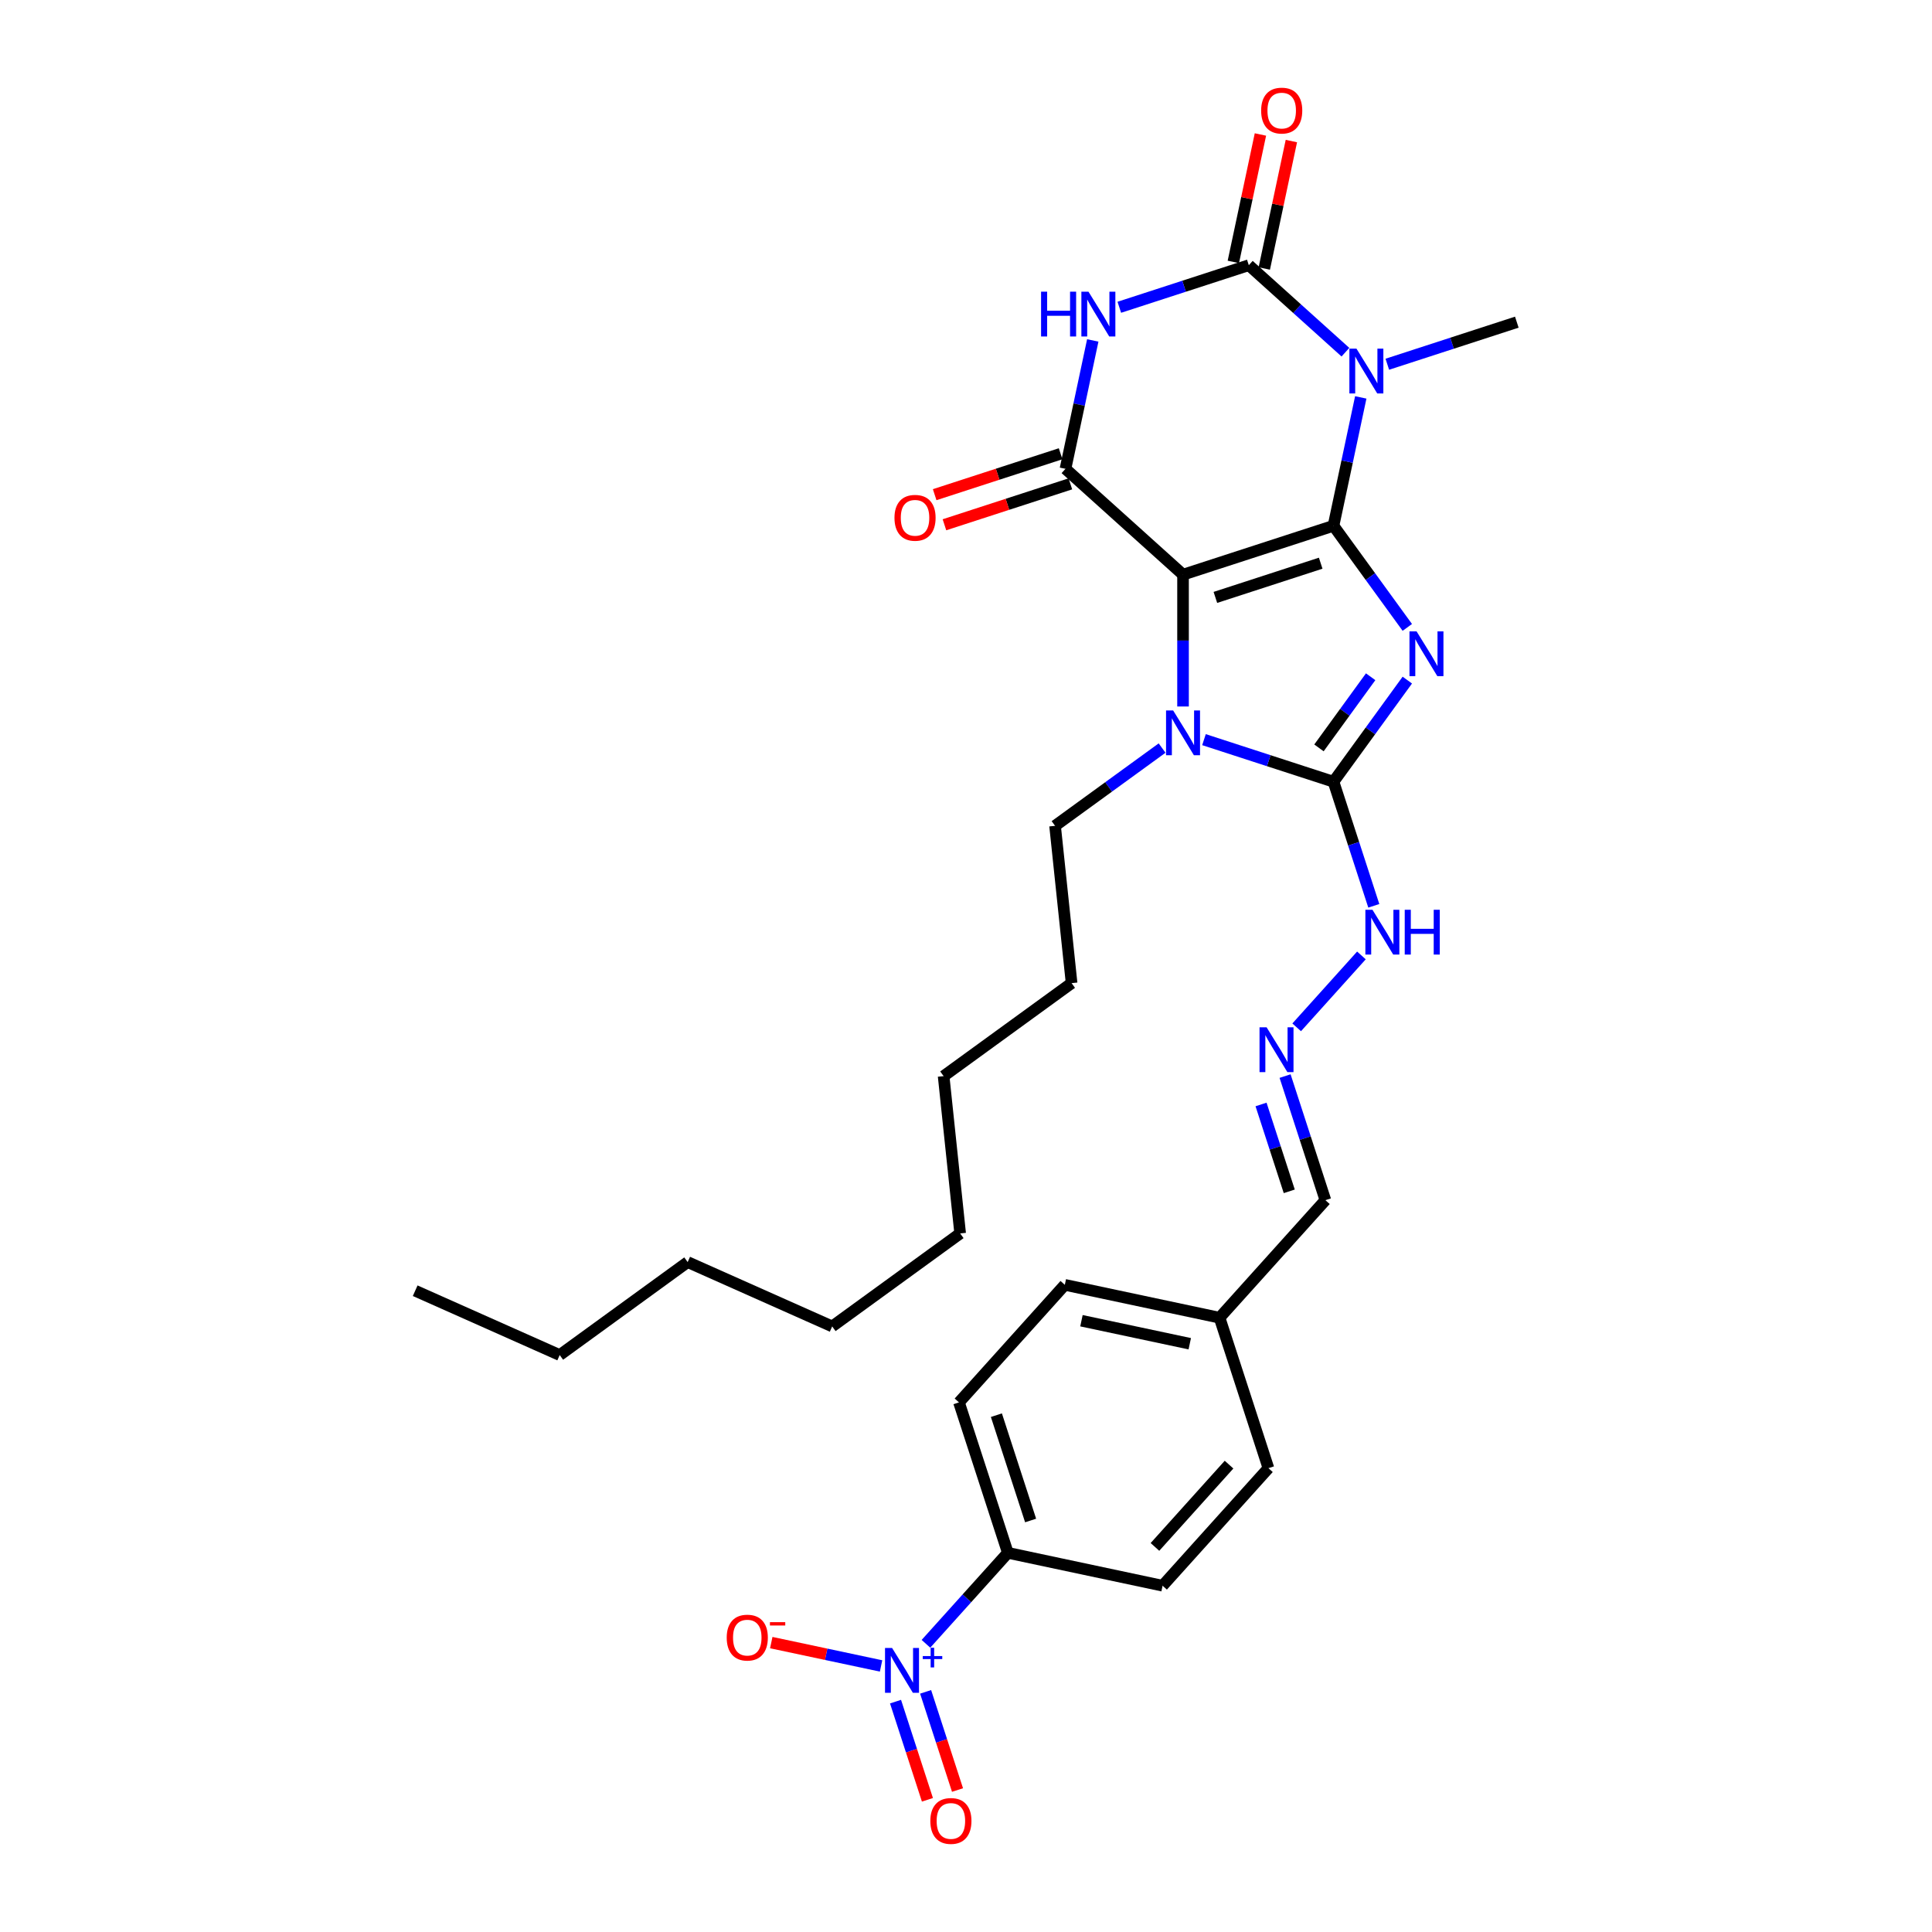 <?xml version='1.0' encoding='iso-8859-1'?>
<svg version='1.1' baseProfile='full'
              xmlns='http://www.w3.org/2000/svg'
                      xmlns:rdkit='http://www.rdkit.org/xml'
                      xmlns:xlink='http://www.w3.org/1999/xlink'
                  xml:space='preserve'
width='1000px' height='1000px' viewBox='0 0 1000 1000'>
<!-- END OF HEADER -->
<rect style='opacity:1.0;fill:#FFFFFF;stroke:none' width='1000' height='1000' x='0' y='0'> </rect>
<path class='bond-0' d='M 690.208,272.141 L 709.315,298.44' style='fill:none;fill-rule:evenodd;stroke:#000000;stroke-width:6px;stroke-linecap:butt;stroke-linejoin:miter;stroke-opacity:1' />
<path class='bond-0' d='M 709.315,298.44 L 728.423,324.74' style='fill:none;fill-rule:evenodd;stroke:#0000FF;stroke-width:6px;stroke-linecap:butt;stroke-linejoin:miter;stroke-opacity:1' />
<path class='bond-1' d='M 690.208,272.141 L 612.338,297.442' style='fill:none;fill-rule:evenodd;stroke:#000000;stroke-width:6px;stroke-linecap:butt;stroke-linejoin:miter;stroke-opacity:1' />
<path class='bond-1' d='M 683.587,291.51 L 629.079,309.221' style='fill:none;fill-rule:evenodd;stroke:#000000;stroke-width:6px;stroke-linecap:butt;stroke-linejoin:miter;stroke-opacity:1' />
<path class='bond-2' d='M 690.208,272.141 L 697.27,238.917' style='fill:none;fill-rule:evenodd;stroke:#000000;stroke-width:6px;stroke-linecap:butt;stroke-linejoin:miter;stroke-opacity:1' />
<path class='bond-2' d='M 697.27,238.917 L 704.331,205.694' style='fill:none;fill-rule:evenodd;stroke:#0000FF;stroke-width:6px;stroke-linecap:butt;stroke-linejoin:miter;stroke-opacity:1' />
<path class='bond-4' d='M 728.423,352.021 L 709.315,378.321' style='fill:none;fill-rule:evenodd;stroke:#0000FF;stroke-width:6px;stroke-linecap:butt;stroke-linejoin:miter;stroke-opacity:1' />
<path class='bond-4' d='M 709.315,378.321 L 690.208,404.62' style='fill:none;fill-rule:evenodd;stroke:#000000;stroke-width:6px;stroke-linecap:butt;stroke-linejoin:miter;stroke-opacity:1' />
<path class='bond-4' d='M 709.443,350.286 L 696.067,368.696' style='fill:none;fill-rule:evenodd;stroke:#0000FF;stroke-width:6px;stroke-linecap:butt;stroke-linejoin:miter;stroke-opacity:1' />
<path class='bond-4' d='M 696.067,368.696 L 682.692,387.105' style='fill:none;fill-rule:evenodd;stroke:#000000;stroke-width:6px;stroke-linecap:butt;stroke-linejoin:miter;stroke-opacity:1' />
<path class='bond-6' d='M 612.338,297.442 L 551.492,242.656' style='fill:none;fill-rule:evenodd;stroke:#000000;stroke-width:6px;stroke-linecap:butt;stroke-linejoin:miter;stroke-opacity:1' />
<path class='bond-7' d='M 612.338,297.442 L 612.338,331.56' style='fill:none;fill-rule:evenodd;stroke:#000000;stroke-width:6px;stroke-linecap:butt;stroke-linejoin:miter;stroke-opacity:1' />
<path class='bond-7' d='M 612.338,331.56 L 612.338,365.678' style='fill:none;fill-rule:evenodd;stroke:#0000FF;stroke-width:6px;stroke-linecap:butt;stroke-linejoin:miter;stroke-opacity:1' />
<path class='bond-3' d='M 696.39,182.292 L 671.387,159.78' style='fill:none;fill-rule:evenodd;stroke:#0000FF;stroke-width:6px;stroke-linecap:butt;stroke-linejoin:miter;stroke-opacity:1' />
<path class='bond-3' d='M 671.387,159.78 L 646.384,137.267' style='fill:none;fill-rule:evenodd;stroke:#000000;stroke-width:6px;stroke-linecap:butt;stroke-linejoin:miter;stroke-opacity:1' />
<path class='bond-16' d='M 718.071,188.531 L 751.586,177.641' style='fill:none;fill-rule:evenodd;stroke:#0000FF;stroke-width:6px;stroke-linecap:butt;stroke-linejoin:miter;stroke-opacity:1' />
<path class='bond-16' d='M 751.586,177.641 L 785.1,166.752' style='fill:none;fill-rule:evenodd;stroke:#000000;stroke-width:6px;stroke-linecap:butt;stroke-linejoin:miter;stroke-opacity:1' />
<path class='bond-5' d='M 646.384,137.267 L 612.87,148.156' style='fill:none;fill-rule:evenodd;stroke:#000000;stroke-width:6px;stroke-linecap:butt;stroke-linejoin:miter;stroke-opacity:1' />
<path class='bond-5' d='M 612.87,148.156 L 579.355,159.046' style='fill:none;fill-rule:evenodd;stroke:#0000FF;stroke-width:6px;stroke-linecap:butt;stroke-linejoin:miter;stroke-opacity:1' />
<path class='bond-13' d='M 654.393,138.969 L 661.403,105.991' style='fill:none;fill-rule:evenodd;stroke:#000000;stroke-width:6px;stroke-linecap:butt;stroke-linejoin:miter;stroke-opacity:1' />
<path class='bond-13' d='M 661.403,105.991 L 668.413,73.014' style='fill:none;fill-rule:evenodd;stroke:#FF0000;stroke-width:6px;stroke-linecap:butt;stroke-linejoin:miter;stroke-opacity:1' />
<path class='bond-13' d='M 638.376,135.565 L 645.385,102.587' style='fill:none;fill-rule:evenodd;stroke:#000000;stroke-width:6px;stroke-linecap:butt;stroke-linejoin:miter;stroke-opacity:1' />
<path class='bond-13' d='M 645.385,102.587 L 652.395,69.609' style='fill:none;fill-rule:evenodd;stroke:#FF0000;stroke-width:6px;stroke-linecap:butt;stroke-linejoin:miter;stroke-opacity:1' />
<path class='bond-10' d='M 690.208,404.62 L 700.642,436.735' style='fill:none;fill-rule:evenodd;stroke:#000000;stroke-width:6px;stroke-linecap:butt;stroke-linejoin:miter;stroke-opacity:1' />
<path class='bond-10' d='M 700.642,436.735 L 711.077,468.849' style='fill:none;fill-rule:evenodd;stroke:#0000FF;stroke-width:6px;stroke-linecap:butt;stroke-linejoin:miter;stroke-opacity:1' />
<path class='bond-31' d='M 690.208,404.62 L 656.693,393.731' style='fill:none;fill-rule:evenodd;stroke:#000000;stroke-width:6px;stroke-linecap:butt;stroke-linejoin:miter;stroke-opacity:1' />
<path class='bond-31' d='M 656.693,393.731 L 623.179,382.841' style='fill:none;fill-rule:evenodd;stroke:#0000FF;stroke-width:6px;stroke-linecap:butt;stroke-linejoin:miter;stroke-opacity:1' />
<path class='bond-32' d='M 565.616,176.209 L 558.554,209.432' style='fill:none;fill-rule:evenodd;stroke:#0000FF;stroke-width:6px;stroke-linecap:butt;stroke-linejoin:miter;stroke-opacity:1' />
<path class='bond-32' d='M 558.554,209.432 L 551.492,242.656' style='fill:none;fill-rule:evenodd;stroke:#000000;stroke-width:6px;stroke-linecap:butt;stroke-linejoin:miter;stroke-opacity:1' />
<path class='bond-14' d='M 548.962,234.869 L 516.372,245.458' style='fill:none;fill-rule:evenodd;stroke:#000000;stroke-width:6px;stroke-linecap:butt;stroke-linejoin:miter;stroke-opacity:1' />
<path class='bond-14' d='M 516.372,245.458 L 483.783,256.047' style='fill:none;fill-rule:evenodd;stroke:#FF0000;stroke-width:6px;stroke-linecap:butt;stroke-linejoin:miter;stroke-opacity:1' />
<path class='bond-14' d='M 554.022,250.443 L 521.433,261.032' style='fill:none;fill-rule:evenodd;stroke:#000000;stroke-width:6px;stroke-linecap:butt;stroke-linejoin:miter;stroke-opacity:1' />
<path class='bond-14' d='M 521.433,261.032 L 488.843,271.621' style='fill:none;fill-rule:evenodd;stroke:#FF0000;stroke-width:6px;stroke-linecap:butt;stroke-linejoin:miter;stroke-opacity:1' />
<path class='bond-20' d='M 601.498,387.195 L 573.798,407.32' style='fill:none;fill-rule:evenodd;stroke:#0000FF;stroke-width:6px;stroke-linecap:butt;stroke-linejoin:miter;stroke-opacity:1' />
<path class='bond-20' d='M 573.798,407.32 L 546.098,427.445' style='fill:none;fill-rule:evenodd;stroke:#000000;stroke-width:6px;stroke-linecap:butt;stroke-linejoin:miter;stroke-opacity:1' />
<path class='bond-8' d='M 479.271,850.828 L 500.468,827.287' style='fill:none;fill-rule:evenodd;stroke:#0000FF;stroke-width:6px;stroke-linecap:butt;stroke-linejoin:miter;stroke-opacity:1' />
<path class='bond-8' d='M 500.468,827.287 L 521.665,803.745' style='fill:none;fill-rule:evenodd;stroke:#000000;stroke-width:6px;stroke-linecap:butt;stroke-linejoin:miter;stroke-opacity:1' />
<path class='bond-12' d='M 456.038,862.287 L 427.622,856.247' style='fill:none;fill-rule:evenodd;stroke:#0000FF;stroke-width:6px;stroke-linecap:butt;stroke-linejoin:miter;stroke-opacity:1' />
<path class='bond-12' d='M 427.622,856.247 L 399.205,850.206' style='fill:none;fill-rule:evenodd;stroke:#FF0000;stroke-width:6px;stroke-linecap:butt;stroke-linejoin:miter;stroke-opacity:1' />
<path class='bond-15' d='M 463.524,880.762 L 471.78,906.17' style='fill:none;fill-rule:evenodd;stroke:#0000FF;stroke-width:6px;stroke-linecap:butt;stroke-linejoin:miter;stroke-opacity:1' />
<path class='bond-15' d='M 471.78,906.17 L 480.035,931.577' style='fill:none;fill-rule:evenodd;stroke:#FF0000;stroke-width:6px;stroke-linecap:butt;stroke-linejoin:miter;stroke-opacity:1' />
<path class='bond-15' d='M 479.098,875.701 L 487.353,901.109' style='fill:none;fill-rule:evenodd;stroke:#0000FF;stroke-width:6px;stroke-linecap:butt;stroke-linejoin:miter;stroke-opacity:1' />
<path class='bond-15' d='M 487.353,901.109 L 495.609,926.517' style='fill:none;fill-rule:evenodd;stroke:#FF0000;stroke-width:6px;stroke-linecap:butt;stroke-linejoin:miter;stroke-opacity:1' />
<path class='bond-9' d='M 521.665,803.745 L 496.364,725.875' style='fill:none;fill-rule:evenodd;stroke:#000000;stroke-width:6px;stroke-linecap:butt;stroke-linejoin:miter;stroke-opacity:1' />
<path class='bond-9' d='M 533.444,787.004 L 515.733,732.495' style='fill:none;fill-rule:evenodd;stroke:#000000;stroke-width:6px;stroke-linecap:butt;stroke-linejoin:miter;stroke-opacity:1' />
<path class='bond-33' d='M 521.665,803.745 L 601.753,820.768' style='fill:none;fill-rule:evenodd;stroke:#000000;stroke-width:6px;stroke-linecap:butt;stroke-linejoin:miter;stroke-opacity:1' />
<path class='bond-11' d='M 704.668,494.529 L 671.158,531.746' style='fill:none;fill-rule:evenodd;stroke:#0000FF;stroke-width:6px;stroke-linecap:butt;stroke-linejoin:miter;stroke-opacity:1' />
<path class='bond-19' d='M 665.155,556.977 L 675.589,589.091' style='fill:none;fill-rule:evenodd;stroke:#0000FF;stroke-width:6px;stroke-linecap:butt;stroke-linejoin:miter;stroke-opacity:1' />
<path class='bond-19' d='M 675.589,589.091 L 686.024,621.206' style='fill:none;fill-rule:evenodd;stroke:#000000;stroke-width:6px;stroke-linecap:butt;stroke-linejoin:miter;stroke-opacity:1' />
<path class='bond-19' d='M 652.711,571.671 L 660.016,594.151' style='fill:none;fill-rule:evenodd;stroke:#0000FF;stroke-width:6px;stroke-linecap:butt;stroke-linejoin:miter;stroke-opacity:1' />
<path class='bond-19' d='M 660.016,594.151 L 667.32,616.632' style='fill:none;fill-rule:evenodd;stroke:#000000;stroke-width:6px;stroke-linecap:butt;stroke-linejoin:miter;stroke-opacity:1' />
<path class='bond-17' d='M 496.364,725.875 L 551.15,665.029' style='fill:none;fill-rule:evenodd;stroke:#000000;stroke-width:6px;stroke-linecap:butt;stroke-linejoin:miter;stroke-opacity:1' />
<path class='bond-18' d='M 601.753,820.768 L 656.539,759.921' style='fill:none;fill-rule:evenodd;stroke:#000000;stroke-width:6px;stroke-linecap:butt;stroke-linejoin:miter;stroke-opacity:1' />
<path class='bond-18' d='M 597.801,800.684 L 636.152,758.091' style='fill:none;fill-rule:evenodd;stroke:#000000;stroke-width:6px;stroke-linecap:butt;stroke-linejoin:miter;stroke-opacity:1' />
<path class='bond-21' d='M 686.024,621.206 L 631.238,682.052' style='fill:none;fill-rule:evenodd;stroke:#000000;stroke-width:6px;stroke-linecap:butt;stroke-linejoin:miter;stroke-opacity:1' />
<path class='bond-24' d='M 546.098,427.445 L 554.657,508.873' style='fill:none;fill-rule:evenodd;stroke:#000000;stroke-width:6px;stroke-linecap:butt;stroke-linejoin:miter;stroke-opacity:1' />
<path class='bond-22' d='M 631.238,682.052 L 656.539,759.921' style='fill:none;fill-rule:evenodd;stroke:#000000;stroke-width:6px;stroke-linecap:butt;stroke-linejoin:miter;stroke-opacity:1' />
<path class='bond-23' d='M 631.238,682.052 L 551.15,665.029' style='fill:none;fill-rule:evenodd;stroke:#000000;stroke-width:6px;stroke-linecap:butt;stroke-linejoin:miter;stroke-opacity:1' />
<path class='bond-23' d='M 615.82,695.516 L 559.759,683.6' style='fill:none;fill-rule:evenodd;stroke:#000000;stroke-width:6px;stroke-linecap:butt;stroke-linejoin:miter;stroke-opacity:1' />
<path class='bond-29' d='M 554.657,508.873 L 488.417,556.999' style='fill:none;fill-rule:evenodd;stroke:#000000;stroke-width:6px;stroke-linecap:butt;stroke-linejoin:miter;stroke-opacity:1' />
<path class='bond-25' d='M 289.698,701.377 L 355.938,653.251' style='fill:none;fill-rule:evenodd;stroke:#000000;stroke-width:6px;stroke-linecap:butt;stroke-linejoin:miter;stroke-opacity:1' />
<path class='bond-30' d='M 289.698,701.377 L 214.9,668.075' style='fill:none;fill-rule:evenodd;stroke:#000000;stroke-width:6px;stroke-linecap:butt;stroke-linejoin:miter;stroke-opacity:1' />
<path class='bond-26' d='M 355.938,653.251 L 430.736,686.554' style='fill:none;fill-rule:evenodd;stroke:#000000;stroke-width:6px;stroke-linecap:butt;stroke-linejoin:miter;stroke-opacity:1' />
<path class='bond-27' d='M 430.736,686.554 L 496.976,638.428' style='fill:none;fill-rule:evenodd;stroke:#000000;stroke-width:6px;stroke-linecap:butt;stroke-linejoin:miter;stroke-opacity:1' />
<path class='bond-28' d='M 496.976,638.428 L 488.417,556.999' style='fill:none;fill-rule:evenodd;stroke:#000000;stroke-width:6px;stroke-linecap:butt;stroke-linejoin:miter;stroke-opacity:1' />
<path  class='atom-1' d='M 733.208 326.787
L 740.806 339.068
Q 741.56 340.28, 742.771 342.474
Q 743.983 344.669, 744.049 344.8
L 744.049 326.787
L 747.127 326.787
L 747.127 349.974
L 743.95 349.974
L 735.795 336.547
Q 734.846 334.974, 733.83 333.173
Q 732.848 331.372, 732.553 330.815
L 732.553 349.974
L 729.54 349.974
L 729.54 326.787
L 733.208 326.787
' fill='#0000FF'/>
<path  class='atom-3' d='M 702.105 180.459
L 709.703 192.741
Q 710.457 193.953, 711.669 196.147
Q 712.88 198.341, 712.946 198.472
L 712.946 180.459
L 716.024 180.459
L 716.024 203.647
L 712.848 203.647
L 704.693 190.219
Q 703.743 188.647, 702.728 186.846
Q 701.745 185.045, 701.45 184.488
L 701.45 203.647
L 698.437 203.647
L 698.437 180.459
L 702.105 180.459
' fill='#0000FF'/>
<path  class='atom-6' d='M 538.859 150.974
L 542.003 150.974
L 542.003 160.832
L 553.859 160.832
L 553.859 150.974
L 557.003 150.974
L 557.003 174.162
L 553.859 174.162
L 553.859 163.453
L 542.003 163.453
L 542.003 174.162
L 538.859 174.162
L 538.859 150.974
' fill='#0000FF'/>
<path  class='atom-6' d='M 563.389 150.974
L 570.988 163.256
Q 571.741 164.468, 572.953 166.662
Q 574.164 168.856, 574.23 168.987
L 574.23 150.974
L 577.309 150.974
L 577.309 174.162
L 574.132 174.162
L 565.977 160.734
Q 565.027 159.162, 564.012 157.361
Q 563.029 155.56, 562.734 155.003
L 562.734 174.162
L 559.721 174.162
L 559.721 150.974
L 563.389 150.974
' fill='#0000FF'/>
<path  class='atom-8' d='M 607.213 367.725
L 614.811 380.007
Q 615.564 381.219, 616.776 383.413
Q 617.988 385.607, 618.053 385.738
L 618.053 367.725
L 621.132 367.725
L 621.132 390.913
L 617.955 390.913
L 609.8 377.485
Q 608.85 375.913, 607.835 374.112
Q 606.852 372.31, 606.558 371.754
L 606.558 390.913
L 603.545 390.913
L 603.545 367.725
L 607.213 367.725
' fill='#0000FF'/>
<path  class='atom-9' d='M 461.753 852.997
L 469.352 865.279
Q 470.105 866.49, 471.317 868.685
Q 472.528 870.879, 472.594 871.01
L 472.594 852.997
L 475.672 852.997
L 475.672 876.185
L 472.496 876.185
L 464.341 862.757
Q 463.391 861.185, 462.376 859.384
Q 461.393 857.582, 461.098 857.026
L 461.098 876.185
L 458.085 876.185
L 458.085 852.997
L 461.753 852.997
' fill='#0000FF'/>
<path  class='atom-9' d='M 477.618 857.177
L 481.703 857.177
L 481.703 852.875
L 483.519 852.875
L 483.519 857.177
L 487.712 857.177
L 487.712 858.733
L 483.519 858.733
L 483.519 863.056
L 481.703 863.056
L 481.703 858.733
L 477.618 858.733
L 477.618 857.177
' fill='#0000FF'/>
<path  class='atom-11' d='M 710.383 470.896
L 717.982 483.178
Q 718.735 484.389, 719.947 486.584
Q 721.158 488.778, 721.224 488.909
L 721.224 470.896
L 724.303 470.896
L 724.303 494.084
L 721.126 494.084
L 712.971 480.656
Q 712.021 479.084, 711.006 477.282
Q 710.023 475.481, 709.728 474.924
L 709.728 494.084
L 706.715 494.084
L 706.715 470.896
L 710.383 470.896
' fill='#0000FF'/>
<path  class='atom-11' d='M 727.086 470.896
L 730.23 470.896
L 730.23 480.754
L 742.086 480.754
L 742.086 470.896
L 745.23 470.896
L 745.23 494.084
L 742.086 494.084
L 742.086 483.374
L 730.23 483.374
L 730.23 494.084
L 727.086 494.084
L 727.086 470.896
' fill='#0000FF'/>
<path  class='atom-12' d='M 655.597 531.742
L 663.195 544.024
Q 663.949 545.236, 665.16 547.43
Q 666.372 549.624, 666.438 549.755
L 666.438 531.742
L 669.516 531.742
L 669.516 554.93
L 666.339 554.93
L 658.185 541.502
Q 657.235 539.93, 656.219 538.129
Q 655.237 536.327, 654.942 535.771
L 654.942 554.93
L 651.929 554.93
L 651.929 531.742
L 655.597 531.742
' fill='#0000FF'/>
<path  class='atom-13' d='M 376.147 847.633
Q 376.147 842.066, 378.898 838.954
Q 381.649 835.843, 386.791 835.843
Q 391.933 835.843, 394.684 838.954
Q 397.435 842.066, 397.435 847.633
Q 397.435 853.266, 394.651 856.476
Q 391.868 859.653, 386.791 859.653
Q 381.682 859.653, 378.898 856.476
Q 376.147 853.299, 376.147 847.633
M 386.791 857.033
Q 390.328 857.033, 392.228 854.675
Q 394.16 852.284, 394.16 847.633
Q 394.16 843.081, 392.228 840.788
Q 390.328 838.463, 386.791 838.463
Q 383.254 838.463, 381.322 840.756
Q 379.422 843.048, 379.422 847.633
Q 379.422 852.317, 381.322 854.675
Q 383.254 857.033, 386.791 857.033
' fill='#FF0000'/>
<path  class='atom-13' d='M 398.516 839.628
L 406.449 839.628
L 406.449 841.357
L 398.516 841.357
L 398.516 839.628
' fill='#FF0000'/>
<path  class='atom-14' d='M 652.764 57.245
Q 652.764 51.677, 655.515 48.566
Q 658.266 45.455, 663.408 45.455
Q 668.549 45.455, 671.301 48.566
Q 674.052 51.677, 674.052 57.245
Q 674.052 62.878, 671.268 66.088
Q 668.484 69.264, 663.408 69.264
Q 658.298 69.264, 655.515 66.088
Q 652.764 62.911, 652.764 57.245
M 663.408 66.644
Q 666.945 66.644, 668.844 64.286
Q 670.777 61.895, 670.777 57.245
Q 670.777 52.693, 668.844 50.4
Q 666.945 48.075, 663.408 48.075
Q 659.871 48.075, 657.938 50.367
Q 656.039 52.66, 656.039 57.245
Q 656.039 61.928, 657.938 64.286
Q 659.871 66.644, 663.408 66.644
' fill='#FF0000'/>
<path  class='atom-15' d='M 462.978 268.023
Q 462.978 262.455, 465.729 259.344
Q 468.48 256.232, 473.622 256.232
Q 478.764 256.232, 481.515 259.344
Q 484.266 262.455, 484.266 268.023
Q 484.266 273.656, 481.483 276.865
Q 478.699 280.042, 473.622 280.042
Q 468.513 280.042, 465.729 276.865
Q 462.978 273.689, 462.978 268.023
M 473.622 277.422
Q 477.159 277.422, 479.059 275.064
Q 480.991 272.673, 480.991 268.023
Q 480.991 263.47, 479.059 261.178
Q 477.159 258.852, 473.622 258.852
Q 470.085 258.852, 468.153 261.145
Q 466.253 263.438, 466.253 268.023
Q 466.253 272.706, 468.153 275.064
Q 470.085 277.422, 473.622 277.422
' fill='#FF0000'/>
<path  class='atom-16' d='M 481.536 942.526
Q 481.536 936.958, 484.287 933.847
Q 487.038 930.736, 492.18 930.736
Q 497.322 930.736, 500.073 933.847
Q 502.824 936.958, 502.824 942.526
Q 502.824 948.159, 500.04 951.369
Q 497.257 954.545, 492.18 954.545
Q 487.071 954.545, 484.287 951.369
Q 481.536 948.192, 481.536 942.526
M 492.18 951.925
Q 495.717 951.925, 497.617 949.567
Q 499.549 947.177, 499.549 942.526
Q 499.549 937.974, 497.617 935.681
Q 495.717 933.356, 492.18 933.356
Q 488.643 933.356, 486.711 935.648
Q 484.811 937.941, 484.811 942.526
Q 484.811 947.209, 486.711 949.567
Q 488.643 951.925, 492.18 951.925
' fill='#FF0000'/>
</svg>
